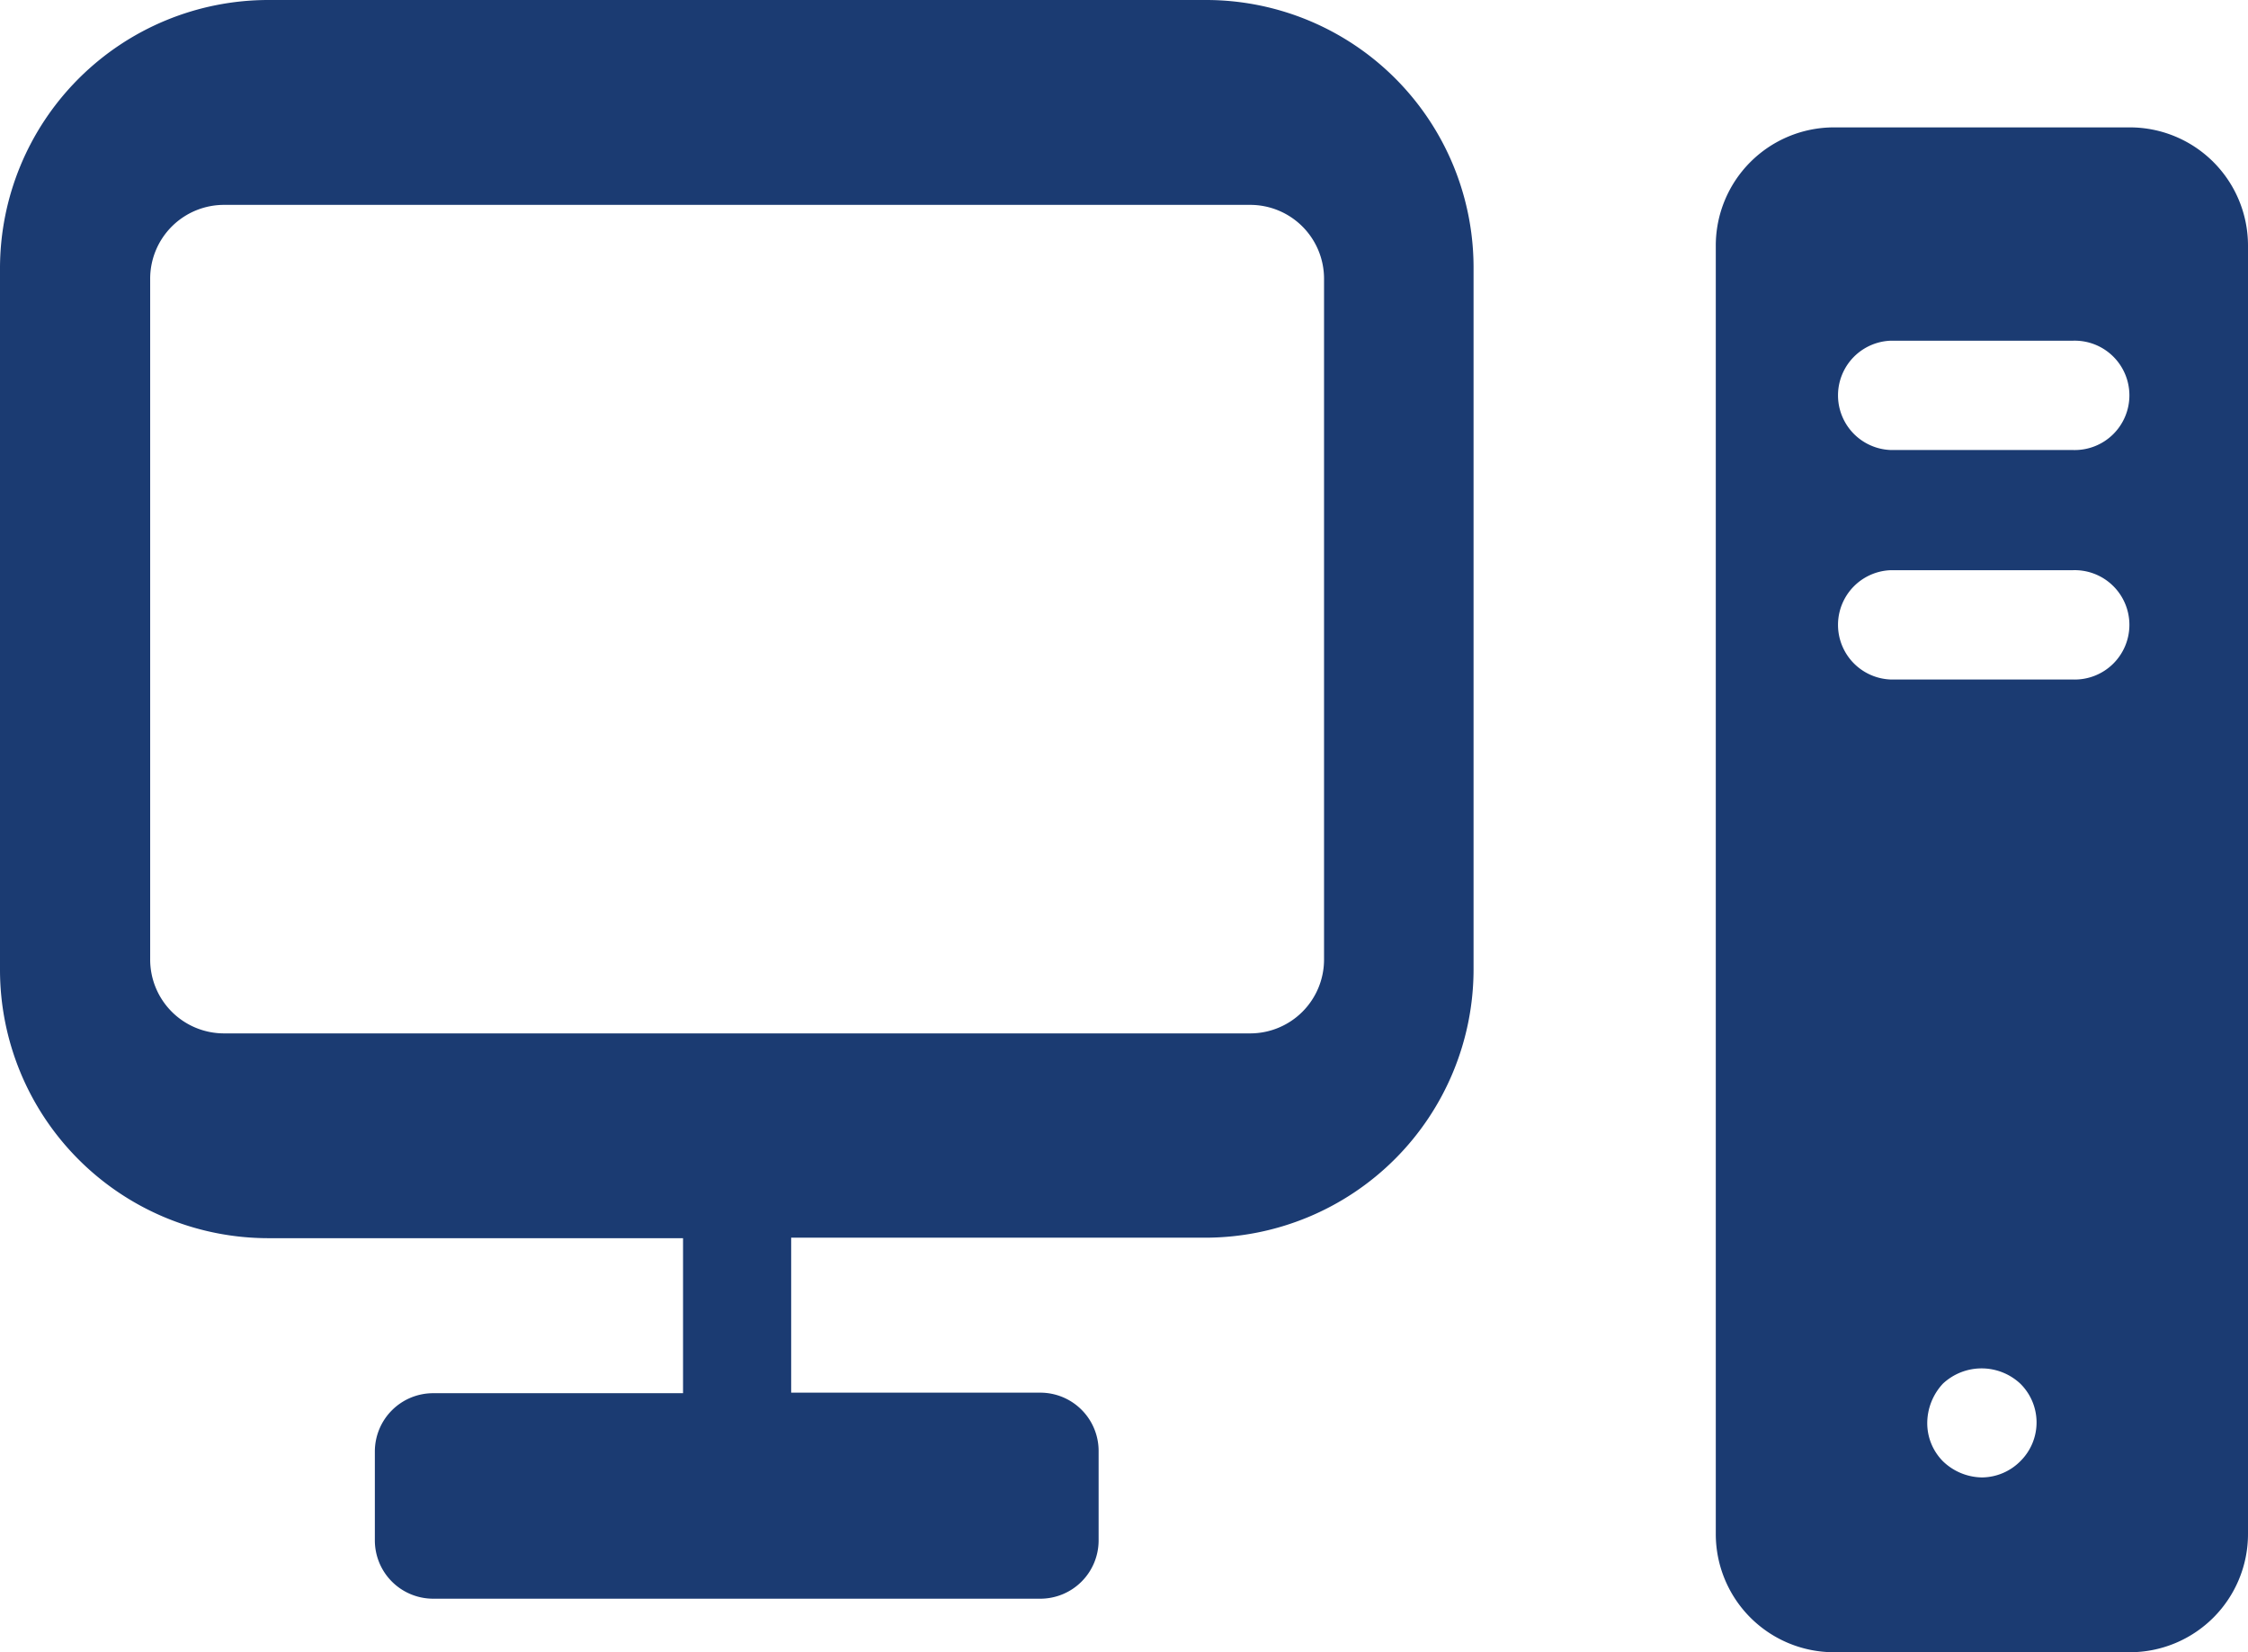 <svg id="Gruppe_278" data-name="Gruppe 278" xmlns="http://www.w3.org/2000/svg" xmlns:xlink="http://www.w3.org/1999/xlink" width="54.429" height="40" viewBox="0 0 54.429 40">
  <defs>
    <clipPath id="clip-path">
      <rect id="Rechteck_376" data-name="Rechteck 376" width="54.429" height="40" fill="#1b3b72"/>
    </clipPath>
  </defs>
  <g id="Gruppe_277" data-name="Gruppe 277" clip-path="url(#clip-path)">
    <path id="Pfad_948" data-name="Pfad 948" d="M29.193,0H6.5A6.5,6.5,0,0,0,0,6.5V23.476a6.5,6.5,0,0,0,6.5,6.5H16.538v3.753H10.487a1.412,1.412,0,0,0-1.411,1.411v2.153a1.412,1.412,0,0,0,1.411,1.411H25.193A1.412,1.412,0,0,0,26.6,37.295V35.127a1.412,1.412,0,0,0-1.411-1.411H19.156V29.964H29.178a6.5,6.5,0,0,0,6.5-6.5V6.5A6.478,6.478,0,0,0,29.193,0m2.865,23.229a1.788,1.788,0,0,1-1.789,1.789H5.425a1.788,1.788,0,0,1-1.789-1.789V6.749A1.788,1.788,0,0,1,5.425,4.96H30.269a1.788,1.788,0,0,1,1.789,1.789Z" fill="#1b3b72"/>
    <path id="Pfad_949" data-name="Pfad 949" d="M295.622,21.2h-7.156a2.862,2.862,0,0,0-2.865,2.865V55.251a2.862,2.862,0,0,0,2.865,2.865h7.156a2.862,2.862,0,0,0,2.865-2.865V24.065a2.862,2.862,0,0,0-2.865-2.865m-2.647,32.291a1.323,1.323,0,0,1-.931.393,1.383,1.383,0,0,1-.945-.393,1.308,1.308,0,0,1-.378-.931,1.409,1.409,0,0,1,.378-.945,1.372,1.372,0,0,1,1.876,0,1.317,1.317,0,0,1,0,1.876m1.28-18.924h-4.407a1.324,1.324,0,0,1,0-2.647h4.407a1.324,1.324,0,1,1,0,2.647m0-5.556h-4.407a1.324,1.324,0,0,1,0-2.647h4.407a1.324,1.324,0,1,1,0,2.647" transform="translate(-244.058 -18.116)" fill="#1b3b72"/>
  </g>
</svg>
